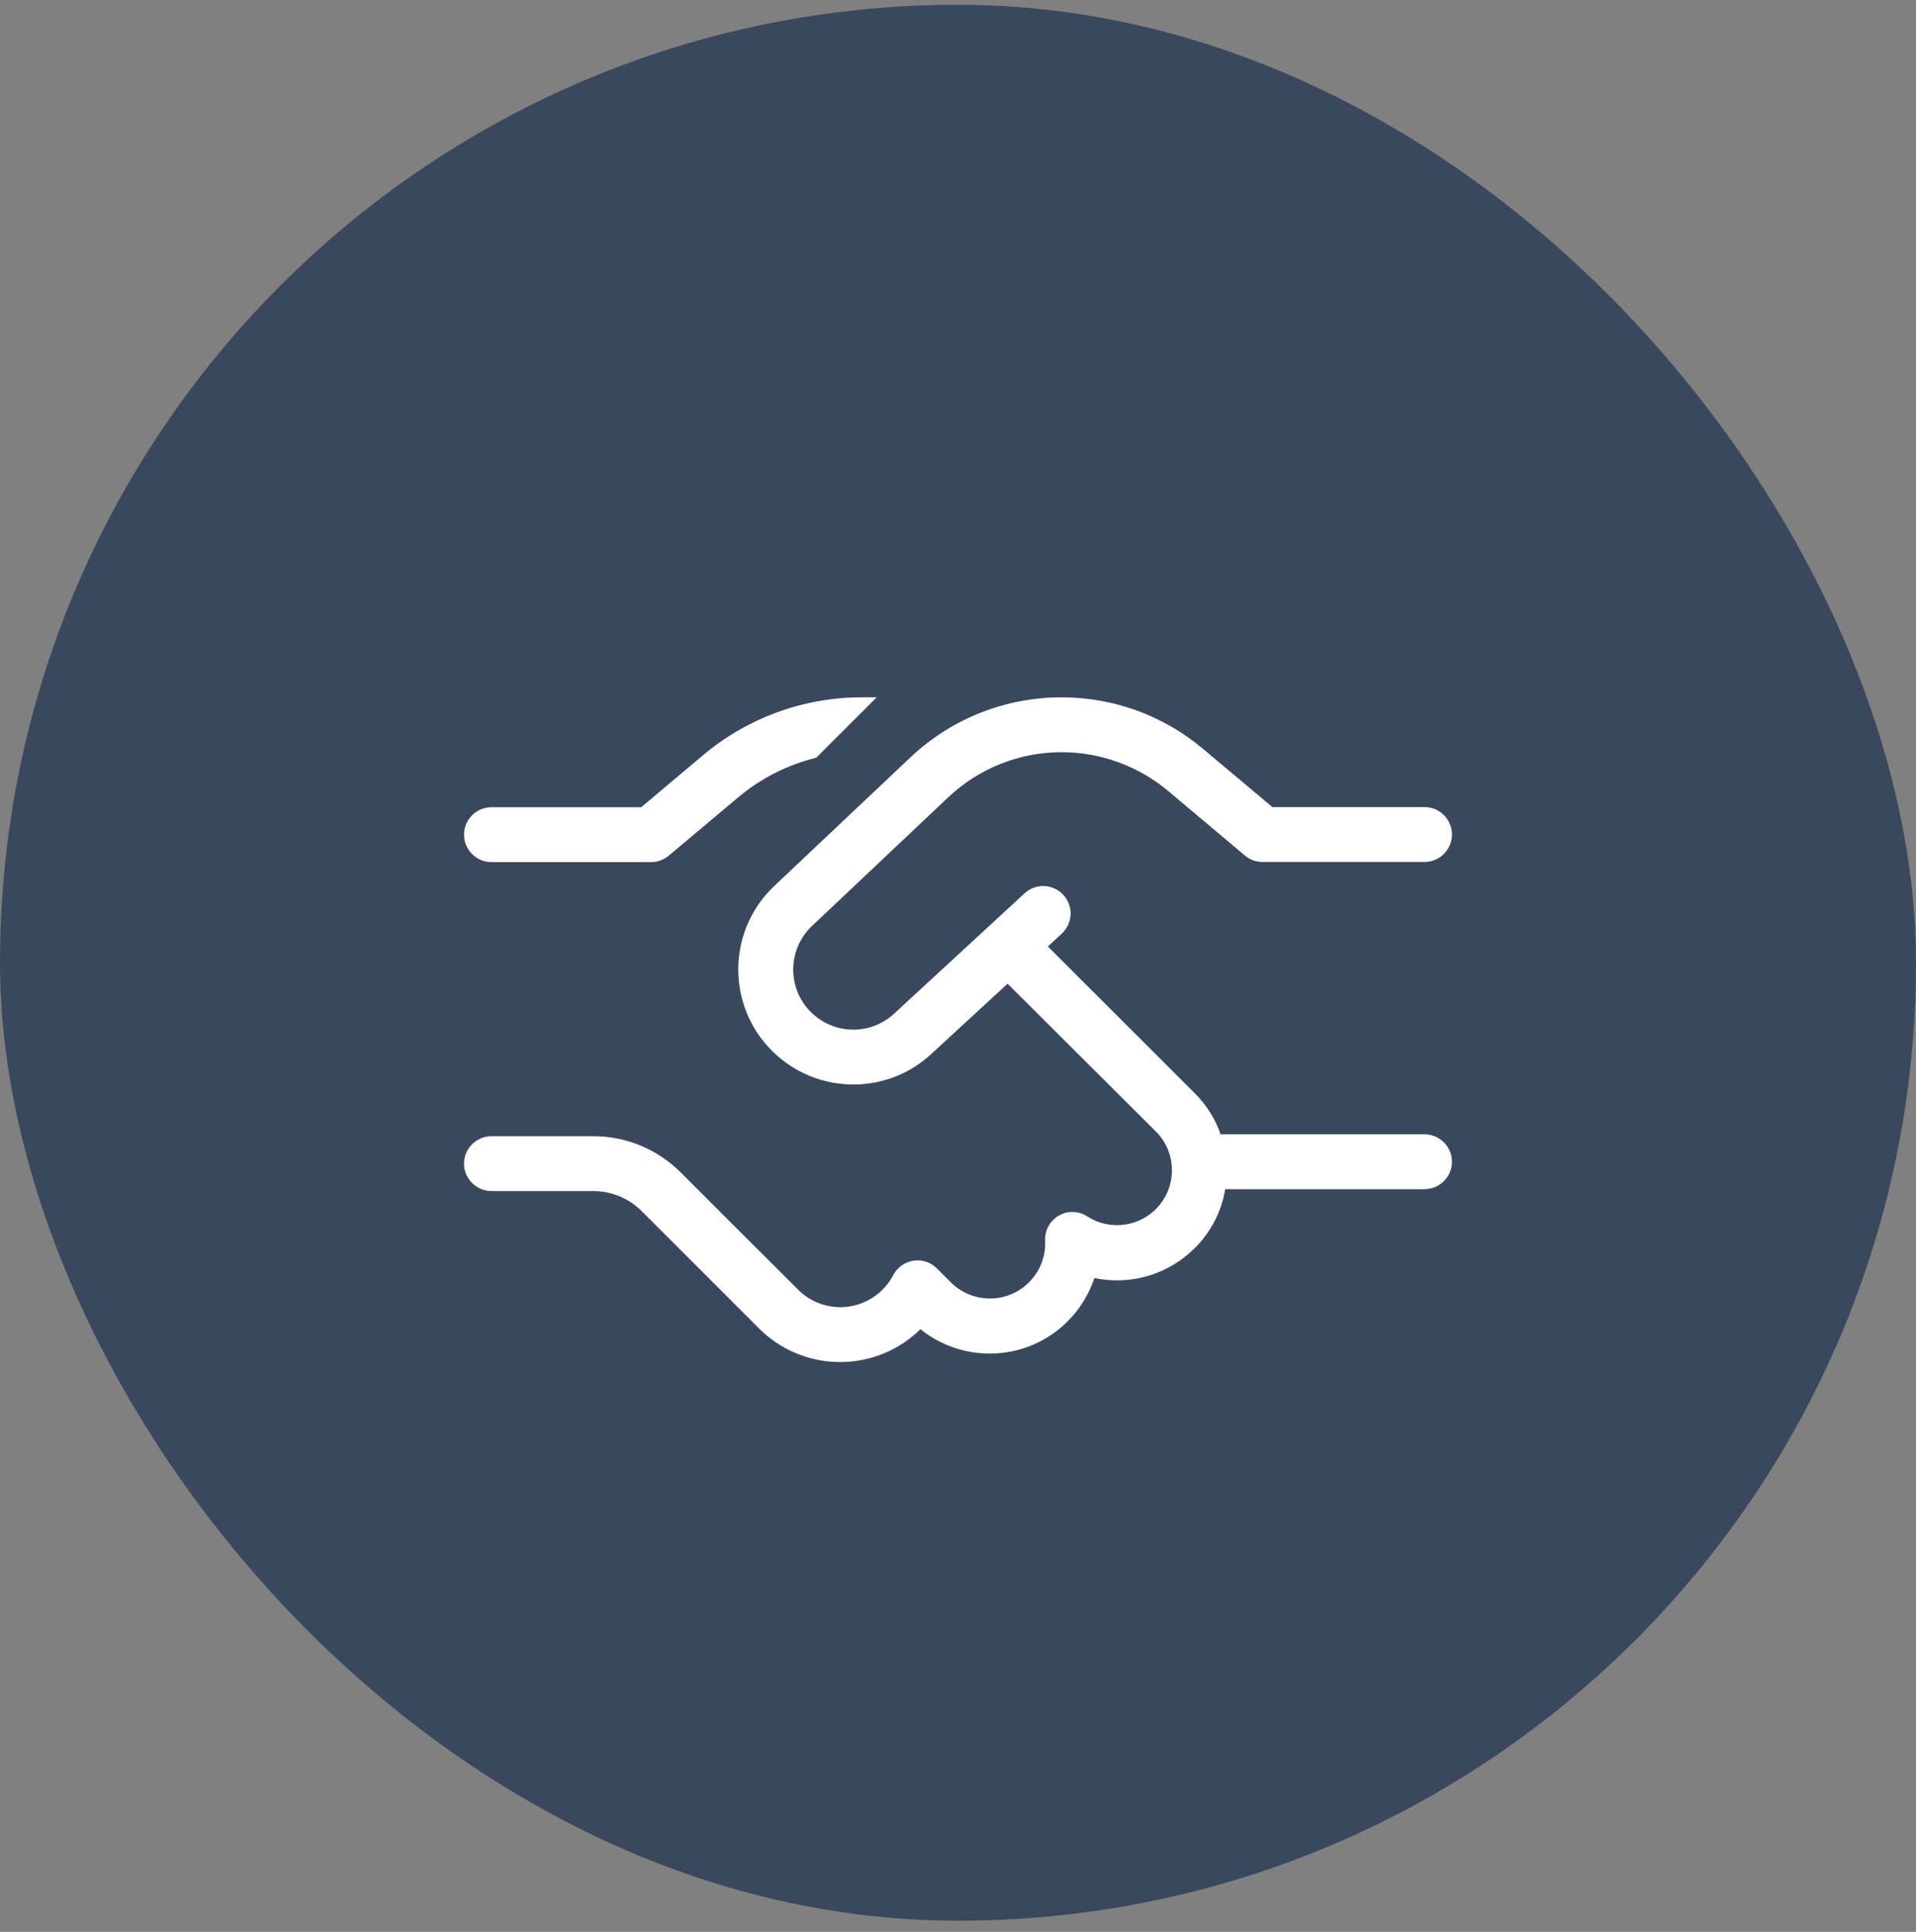 <svg width="120" height="121" viewBox="0 0 120 121" fill="none" xmlns="http://www.w3.org/2000/svg">
<rect x="0" y="0" width="120" height="121" fill="#808080" stroke="none"/>
<rect y="0.3" width="120" height="120" rx="60" fill="#3A485E"/>
<path d="M53.974 43.675H54.908L51.127 47.456C49.344 47.896 47.668 48.734 46.239 49.937L41.889 53.59C41.577 53.847 41.19 53.998 40.782 53.998H30.781C29.836 53.998 29.062 53.224 29.062 52.279C29.062 51.334 29.836 50.56 30.781 50.56H40.159L44.026 47.306C46.809 44.964 50.332 43.675 53.974 43.675ZM57.024 47.434C59.581 45.017 62.965 43.675 66.488 43.675C69.732 43.675 72.869 44.813 75.351 46.908L79.69 50.55H89.219C90.164 50.55 90.938 51.323 90.938 52.268C90.938 53.214 90.164 53.987 89.219 53.987H79.067C78.659 53.987 78.272 53.847 77.961 53.579L73.148 49.529C71.279 47.972 68.927 47.112 66.488 47.112C63.846 47.112 61.31 48.122 59.388 49.937L50.858 57.994C49.258 59.509 49.29 62.076 50.944 63.537C52.395 64.826 54.575 64.805 55.993 63.494L64.168 55.953C64.866 55.309 65.951 55.351 66.596 56.05C67.24 56.748 67.197 57.833 66.499 58.477L65.629 59.283L74.824 68.468C75.576 69.22 76.124 70.1 76.446 71.046H89.219C90.164 71.046 90.938 71.819 90.938 72.764C90.938 73.71 90.164 74.483 89.219 74.483H76.736C76.489 75.966 75.748 77.384 74.523 78.458C72.837 79.962 70.603 80.477 68.54 80.048C68.25 80.918 67.788 81.745 67.144 82.465C64.673 85.247 60.483 85.537 57.648 83.249C57.562 83.324 57.486 83.41 57.4 83.485C54.565 86.02 50.235 85.902 47.539 83.206L44.929 80.596L44.918 80.585L43.264 78.93L40.191 75.858C39.386 75.053 38.29 74.601 37.151 74.601H30.781C29.836 74.601 29.062 73.828 29.062 72.883C29.062 71.937 29.836 71.164 30.781 71.164H37.162C39.214 71.164 41.18 71.98 42.63 73.43L45.702 76.503L49.988 80.778C51.395 82.185 53.641 82.239 55.123 80.918C55.467 80.606 55.746 80.252 55.94 79.865C56.197 79.382 56.659 79.049 57.207 78.963C57.755 78.877 58.292 79.059 58.679 79.446L59.549 80.316C60.956 81.724 63.266 81.659 64.587 80.166C65.21 79.468 65.5 78.587 65.457 77.706C65.425 77.061 65.758 76.46 66.316 76.138C66.875 75.815 67.562 75.837 68.1 76.191C69.367 77.008 71.064 76.911 72.246 75.869C73.718 74.558 73.793 72.27 72.397 70.874L63.105 61.614L58.324 66.018C55.606 68.532 51.428 68.564 48.656 66.104C45.498 63.301 45.423 58.392 48.495 55.491L57.024 47.434Z" fill="white"/>
</svg>
